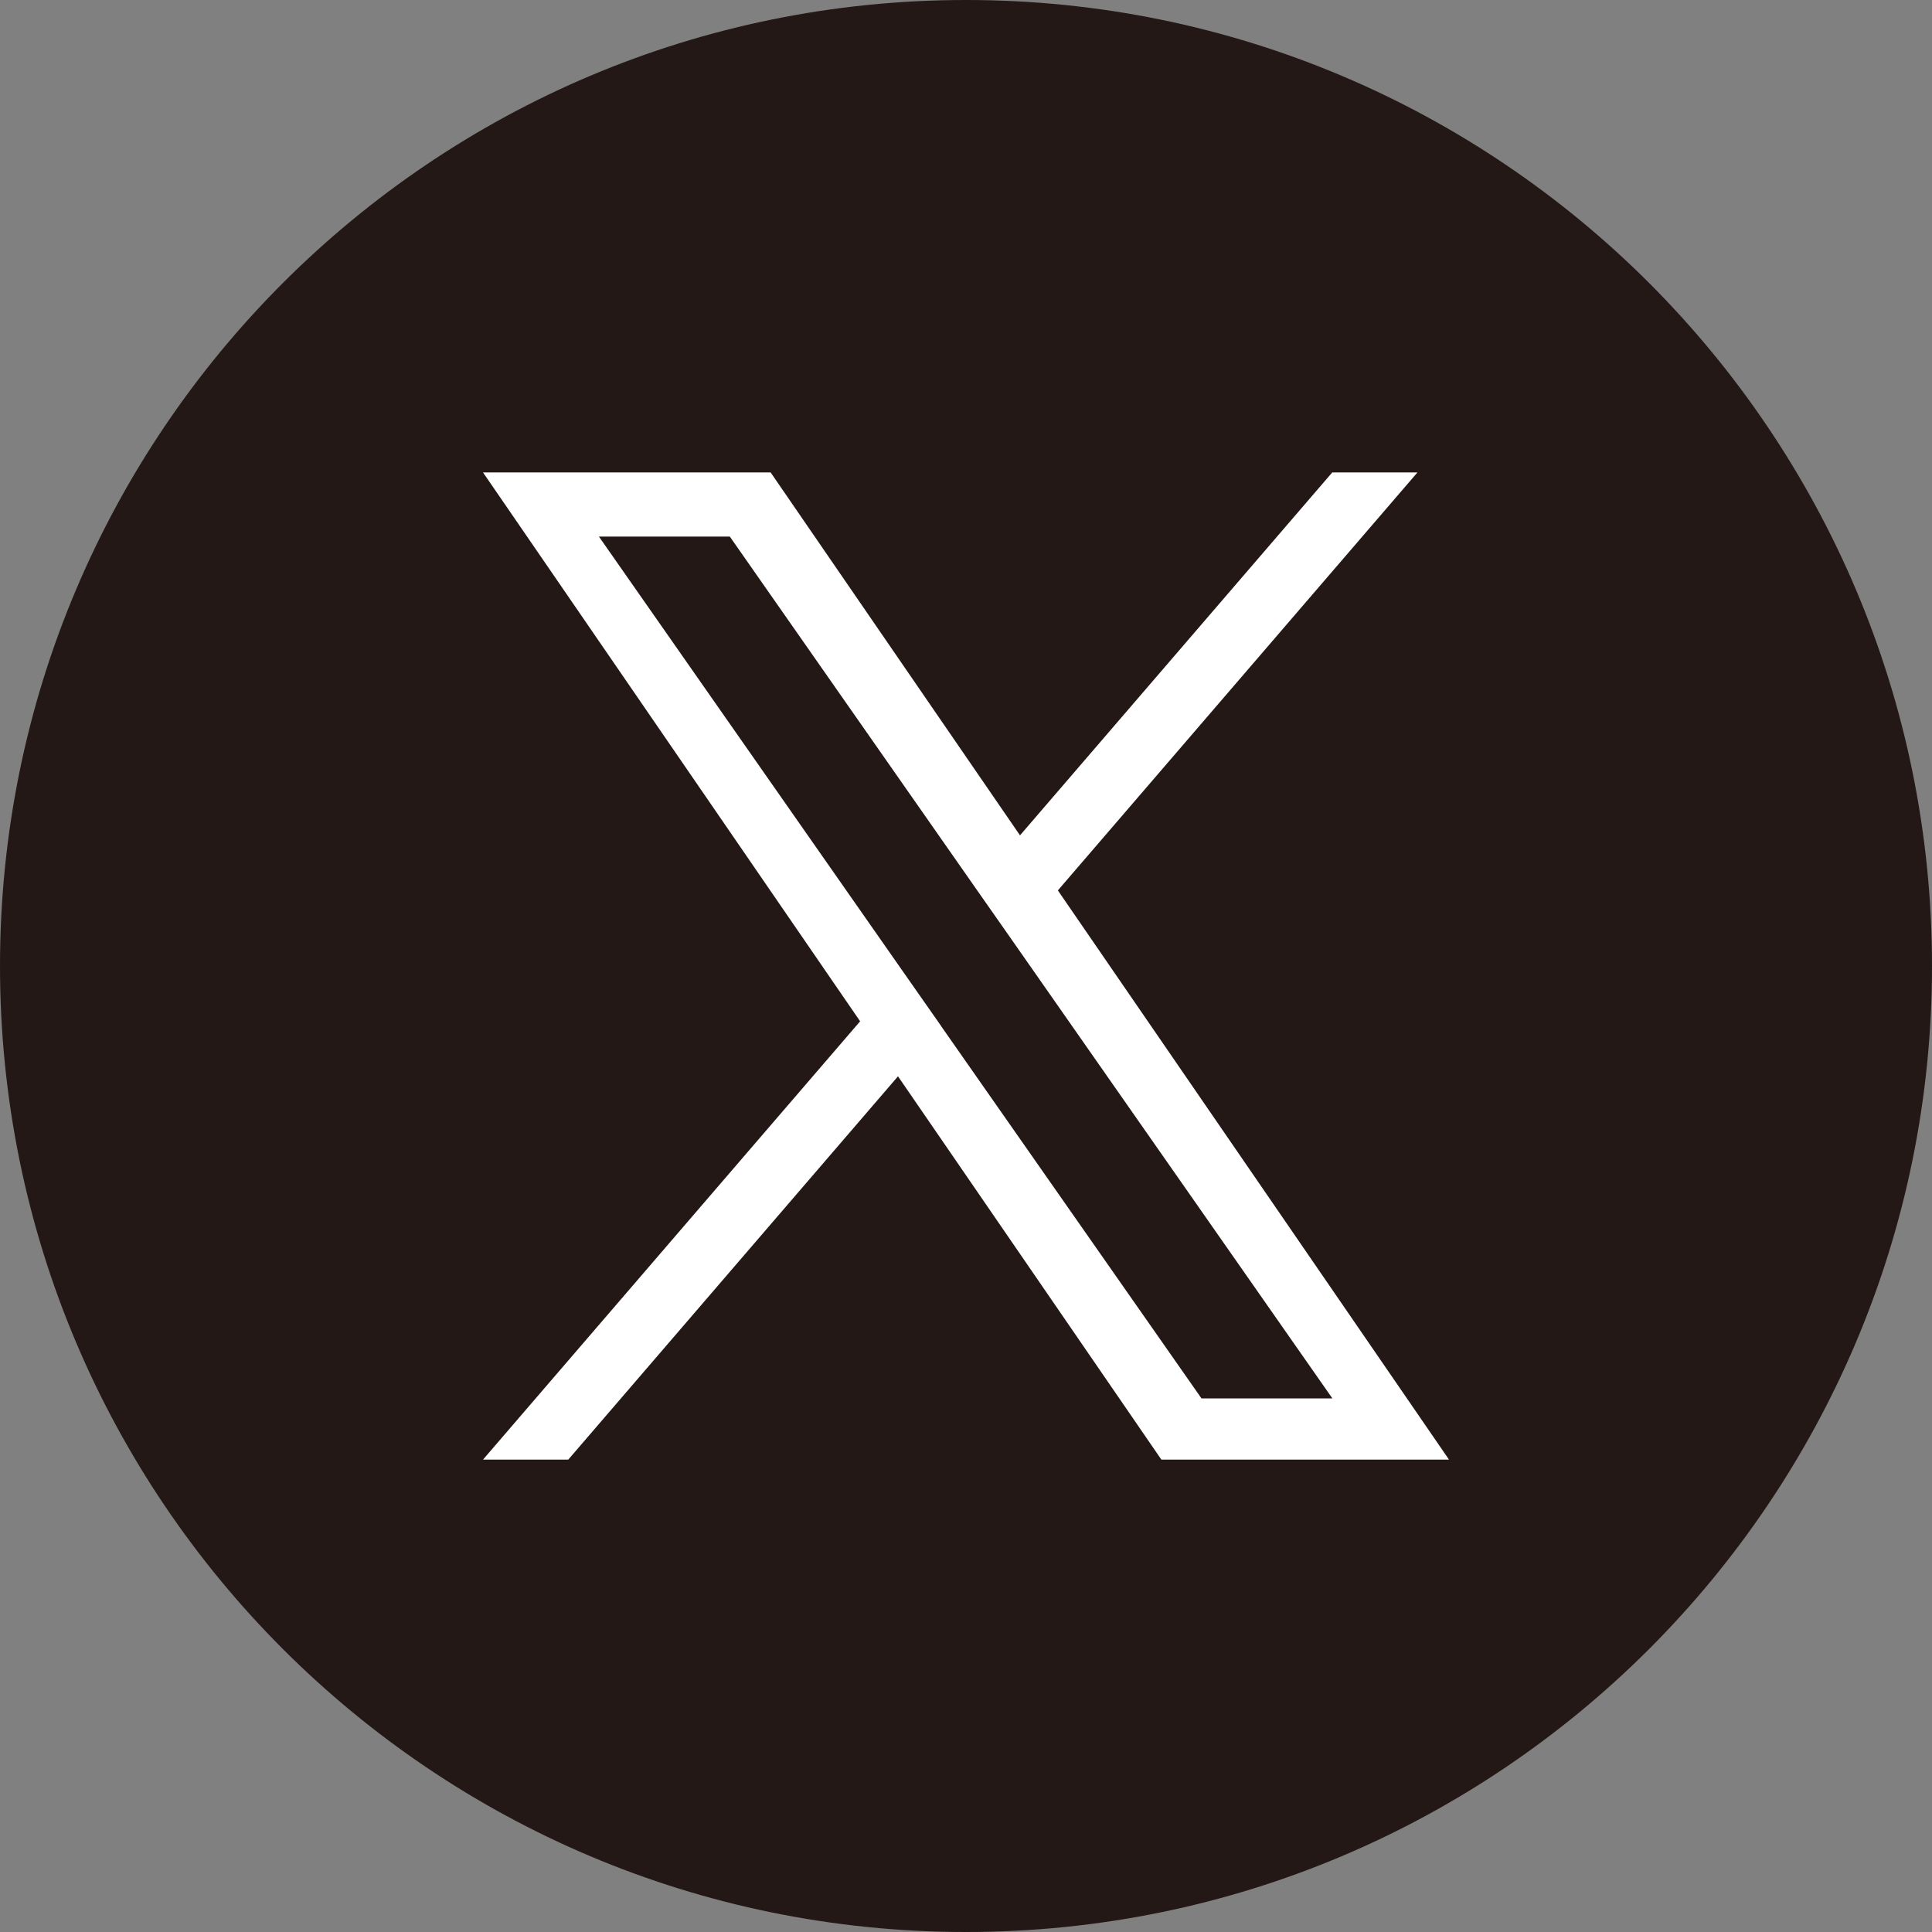 <svg width="40" height="40" viewBox="0 0 40 40" fill="none" xmlns="http://www.w3.org/2000/svg"><rect x="0" y="0" width="40" height="40" fill="#808080" stroke="none"/><path d="M40 20C40 8.954 31.046 0 20 0S0 8.954 0 20s8.954 20 20 20 20-8.954 20-20z" fill="#231815"/><path d="M21.902 18.435l7.445-8.654h-1.764l-6.465 7.514-5.163-7.514H10l7.808 11.364L10 30.22h1.765l6.827-7.936 5.453 7.936H30l-8.098-11.785zm-2.416 2.809l-.792-1.131-6.294-9.004h2.71l5.08 7.266.792 1.131 6.603 9.446h-2.71l-5.39-7.707v-.001z" fill="#fff"/></svg>